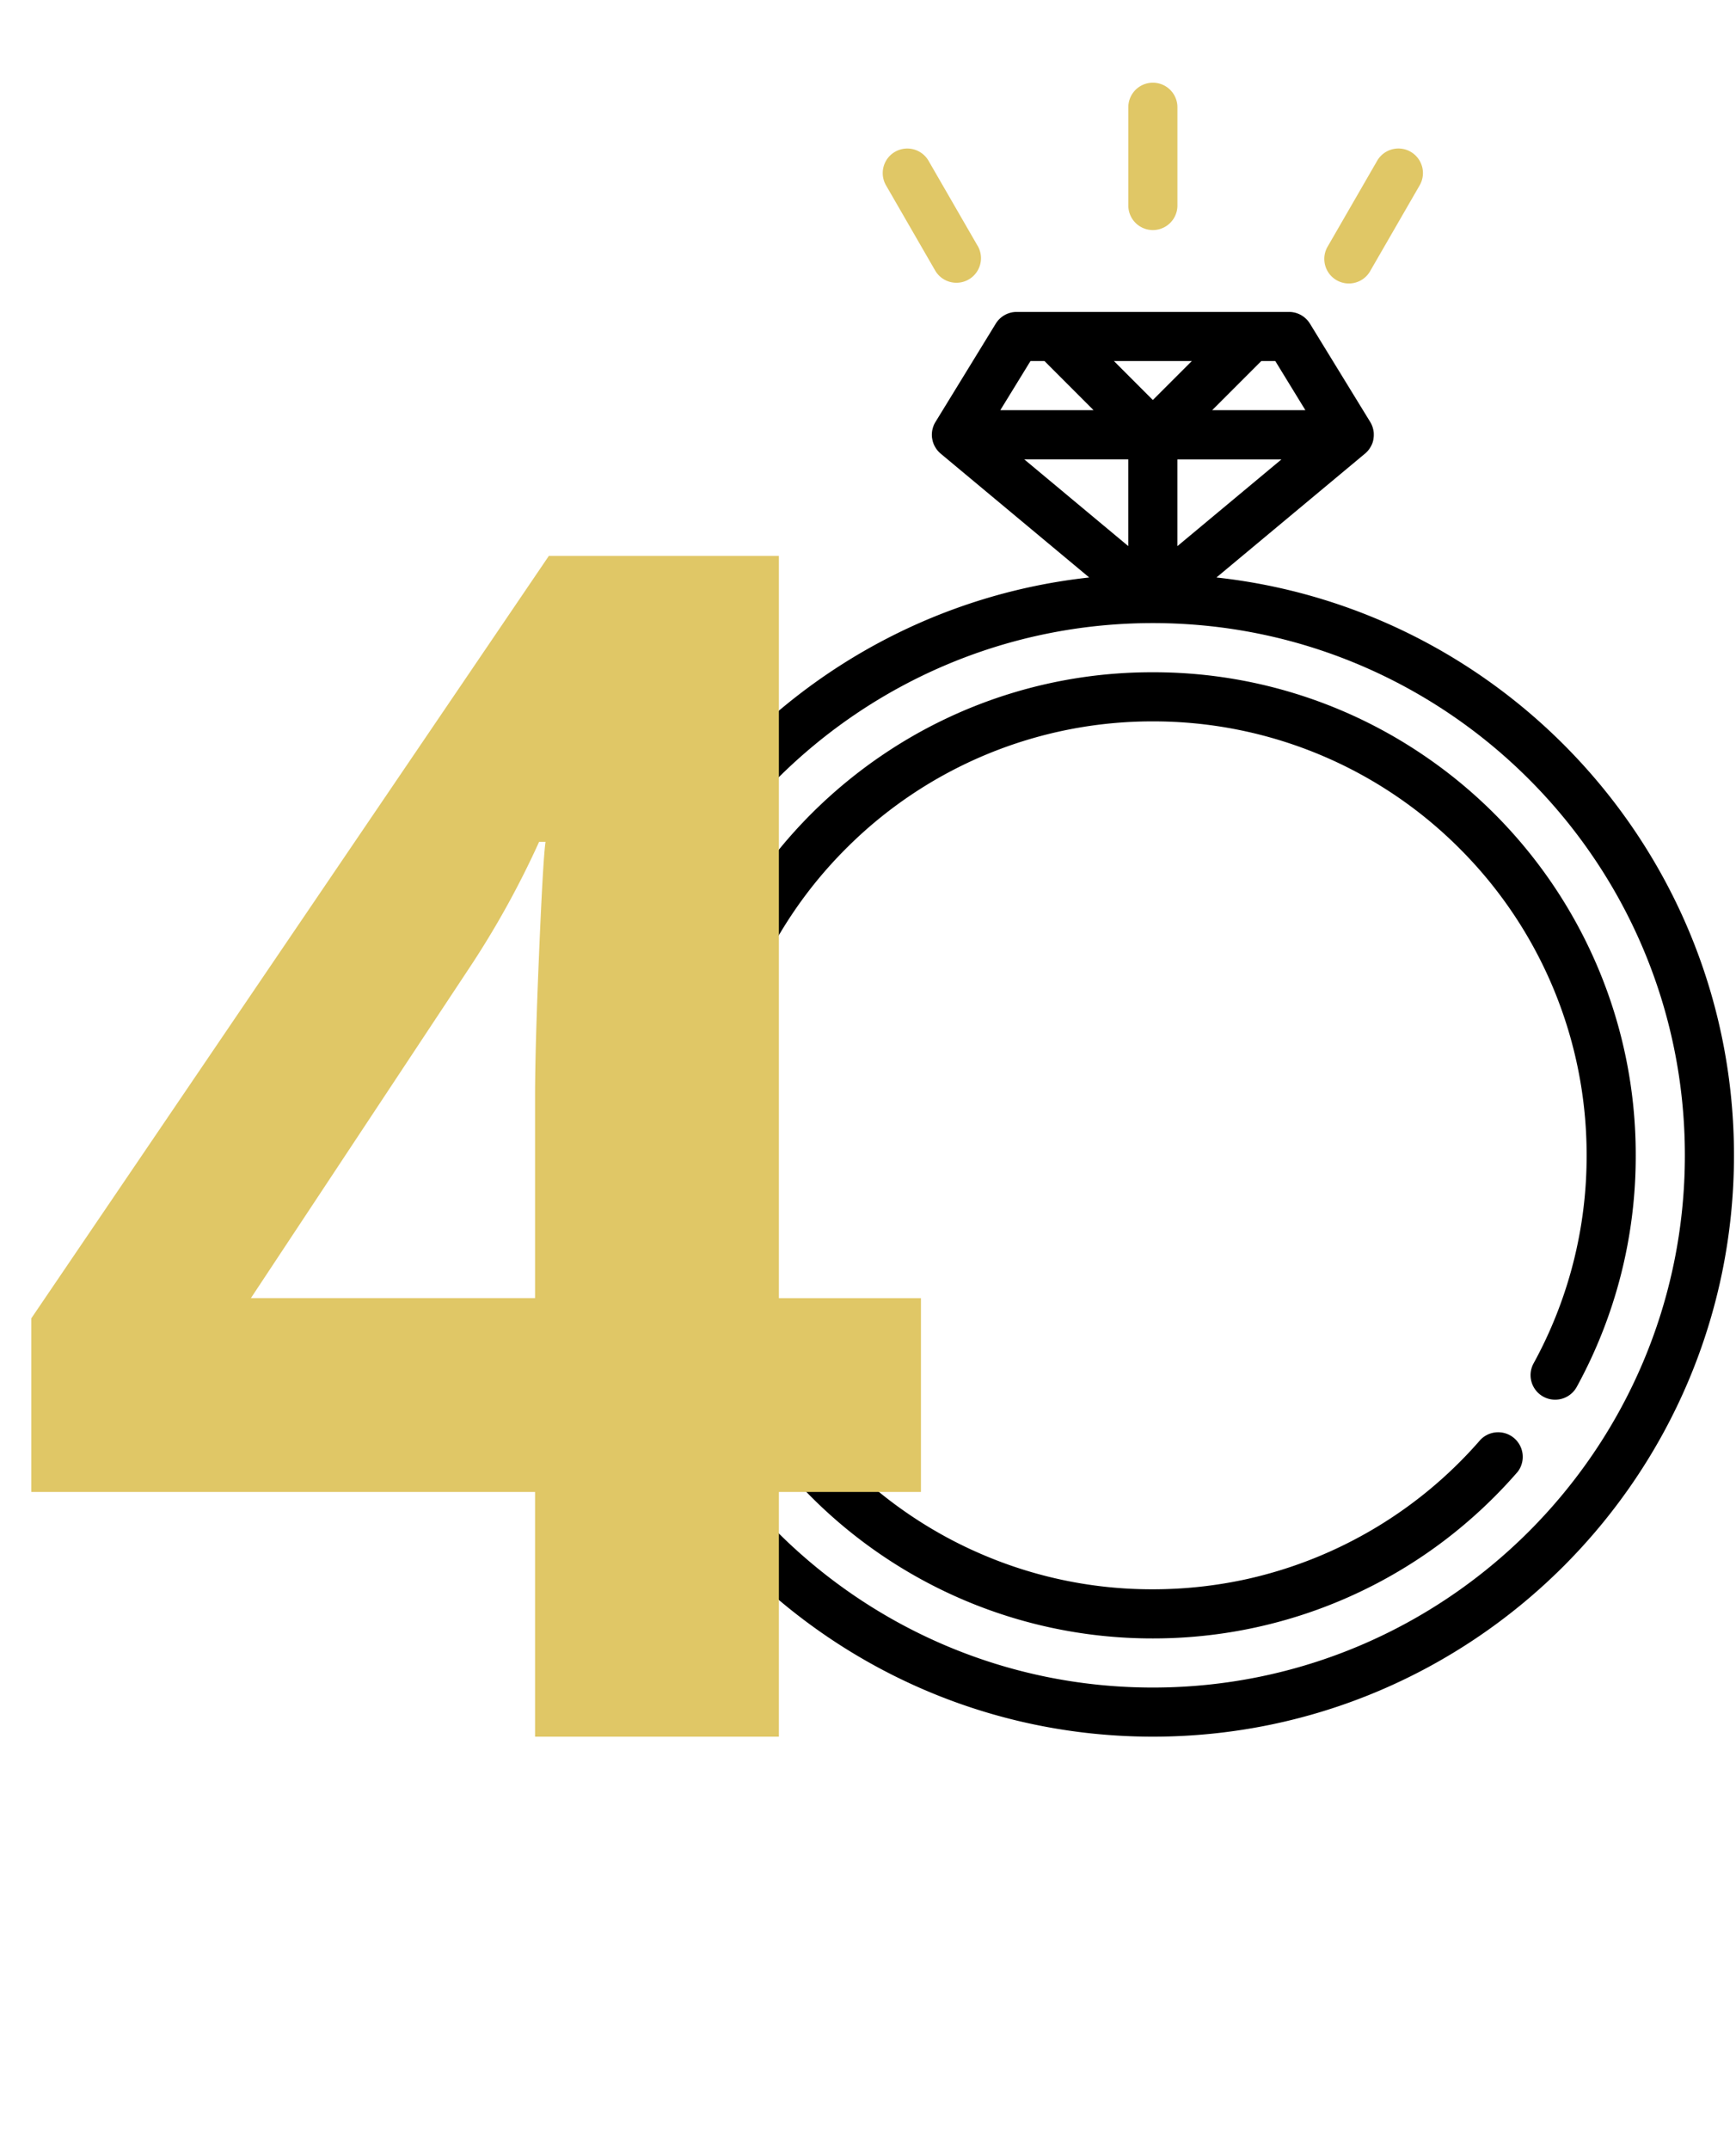 <svg width="42" height="52" fill="none" xmlns="http://www.w3.org/2000/svg"><path d="M29.43 13.966l3.591-2.993h.001l.002-.002a.526.526 0 00.033-.03l.007-.007a.55.55 0 00.038-.041l.004-.006a.595.595 0 00.029-.038l.01-.016.018-.03.012-.023a.508.508 0 00.053-.158.773.773 0 00.004-.03l.003-.025a.525.525 0 00.002-.04v-.016c0-.019 0-.038-.002-.057l-.001-.007a.57.57 0 00-.008-.048l-.005-.023-.008-.03c-.002-.01-.006-.018-.009-.027l-.01-.026a.52.52 0 00-.011-.027l-.011-.023a.59.59 0 00-.015-.027l-.007-.012-1.458-2.377a.594.594 0 00-.506-.283h-6.588a.594.594 0 00-.507.283l-1.458 2.377c-.003.003-.005.008-.007.012a.508.508 0 00-.038.077l-.01.026-.008.026a.671.671 0 00-.008.031l-.006.023a.57.57 0 00-.007.049l-.001.006a.579.579 0 00-.003.057v.017l.002.04.003.023.005.03.006.028a.61.61 0 00.024.079l.01.025.013.027.011.022.019.03.01.017a.596.596 0 00.029.038l.004.006a.616.616 0 00.038.041l.007.007.033.03.002.002 3.591 2.993c-7.03.769-12.52 6.742-12.52 13.974 0 7.753 6.307 14.06 14.06 14.06 7.752 0 14.059-6.307 14.059-14.06 0-7.232-5.49-13.205-12.52-13.974zm-.945-.76V11.11h2.518l-2.518 2.098zm2.029-4.474h.34l.728 1.188h-2.256l1.188-1.188zm-1.68 0l-.943.942-.941-.942h1.883zm-3.904 0h.34l1.187 1.188h-2.256l.729-1.187zm-.15 2.377h2.517v2.098l-2.517-2.098zm3.111 29.703c-7.097 0-12.87-5.774-12.87-12.872 0-7.097 5.773-12.871 12.87-12.871 7.098 0 12.872 5.774 12.872 12.871 0 7.098-5.774 12.872-12.872 12.872z" fill="#000"/><path d="M38.656 23.394a11.702 11.702 0 00-4.233-5.141 11.615 11.615 0 00-6.532-1.995 11.608 11.608 0 00-6.532 1.995c-.619.418-1.2.898-1.73 1.427a11.759 11.759 0 00-2.504 3.714 11.61 11.61 0 00-.917 4.547c0 2.282.658 4.493 1.903 6.393a11.696 11.696 0 004.924 4.236 11.636 11.636 0 004.855 1.054h.003a11.647 11.647 0 007.041-2.36 11.784 11.784 0 001.786-1.672.595.595 0 00-.896-.779h-.001a10.502 10.502 0 01-5.626 3.369c-.752.168-1.528.254-2.306.254a10.411 10.411 0 01-4.361-.946h-.002a10.53 10.53 0 01-4.423-3.805 10.451 10.451 0 01-1.709-5.744 10.46 10.46 0 013.074-7.421 10.465 10.465 0 017.421-3.074 10.46 10.46 0 017.421 3.074 10.463 10.463 0 013.074 7.42 10.421 10.421 0 01-1.282 5.03.593.593 0 00.52.88.594.594 0 00.523-.309 11.598 11.598 0 001.427-5.6 11.61 11.61 0 00-.918-4.547z" fill="#000"/><path d="M27.892 2a.594.594 0 00-.594.594V4.97a.594.594 0 101.188 0V2.594A.594.594 0 0027.892 2zm-4.239 3.947l-1.188-2.058a.594.594 0 00-1.029.594l1.188 2.058a.594.594 0 101.03-.594zM34.13 3.671a.594.594 0 00-.812.218L32.13 5.947a.594.594 0 101.028.594l1.188-2.058a.594.594 0 00-.217-.812zM22.281 36.082h-3.437V42h-5.899v-5.918H.758v-4.2l12.52-18.437h5.566v17.95h3.437v4.687zm-9.336-4.688v-4.843c0-.807.033-1.98.098-3.516s.117-2.428.156-2.676h-.156a21.782 21.782 0 01-1.738 3.125l-5.235 7.91h6.875z" fill="#E0C766"/></svg>
